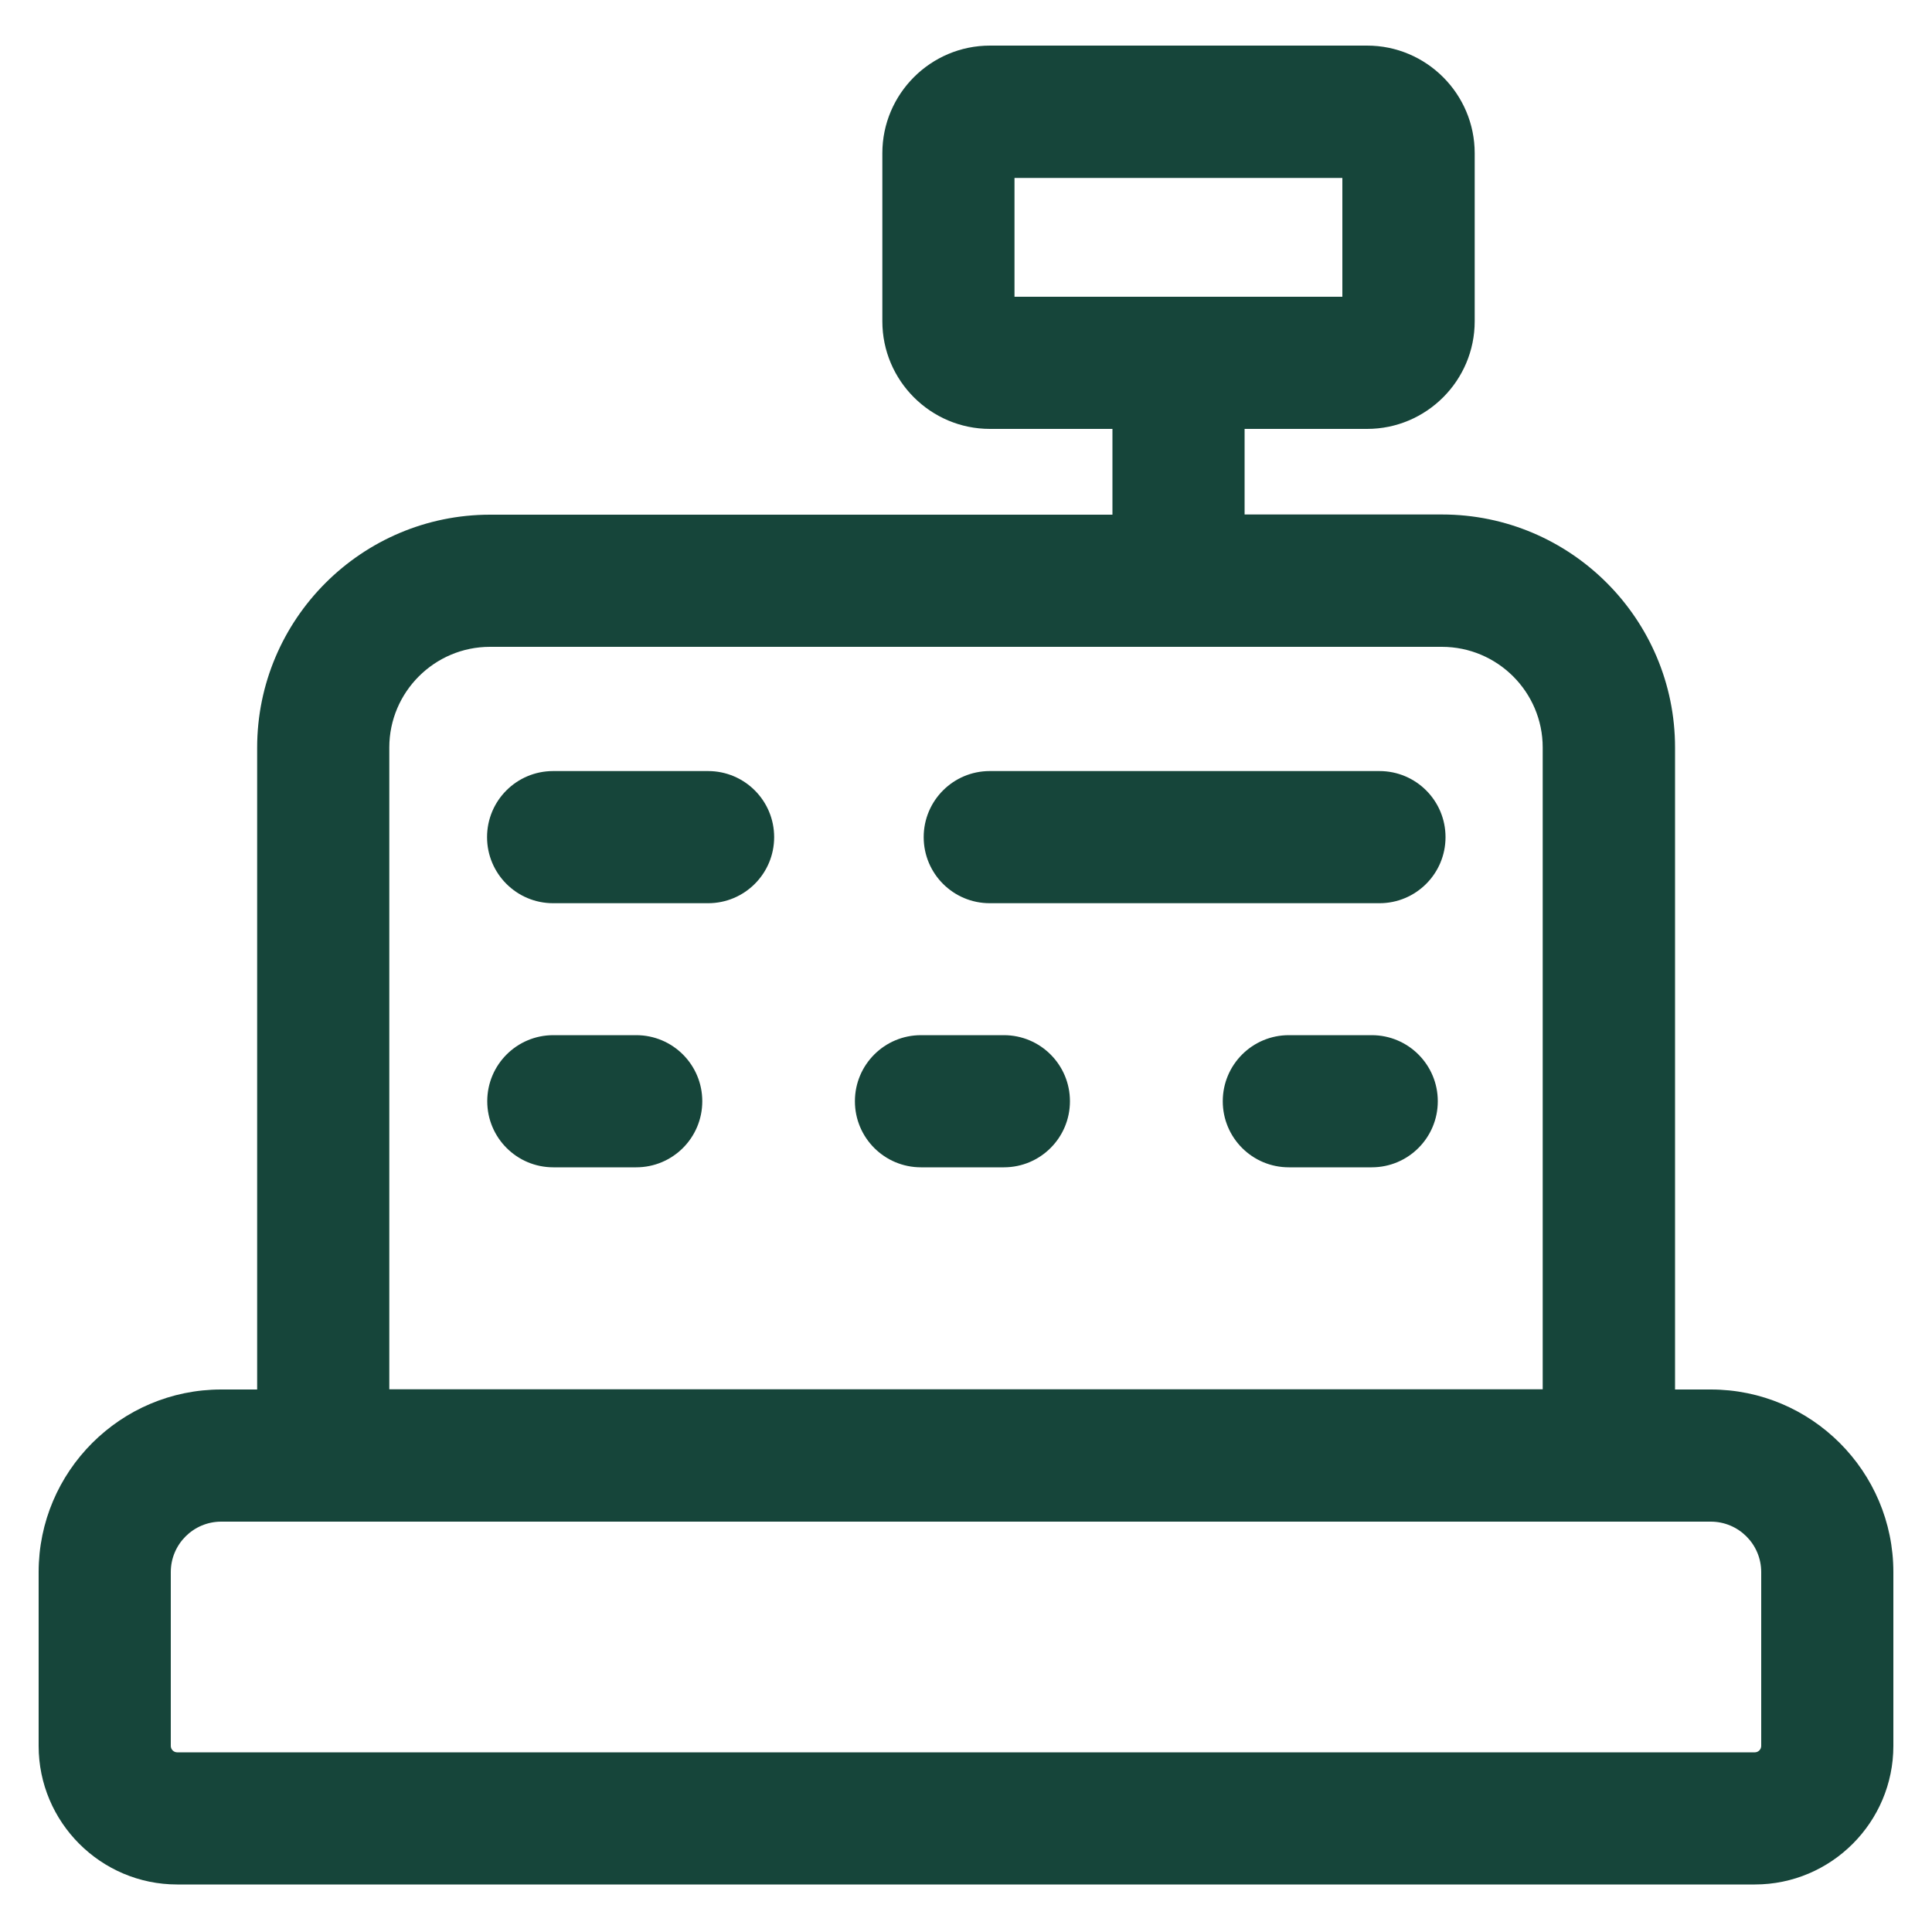 <?xml version="1.0" encoding="UTF-8"?>
<svg id="Livello_1" data-name="Livello 1" xmlns="http://www.w3.org/2000/svg" version="1.1" viewBox="0 0 1000 1000">
  <defs>
    <style>
      .cls-1 {
        fill: #16453a;
        stroke-width: 0px;
      }
    </style>
  </defs>
  <path class="cls-1" d="M885.5,719.2h-18.5v-332.3c0-66.5-54.1-120.6-120.6-120.6h-102.2v-44.3h63.4c30.7,0,55.7-25,55.7-55.7v-87c0-30.7-25-55.7-55.7-55.7h-195.2c-30.7,0-55.7,25-55.7,55.7v87c0,30.7,25,55.7,55.7,55.7h63.4v44.4H253.7c-66.5,0-120.6,54.1-120.6,120.6v332.2h-18.6c-52.1,0-94.5,42.4-94.5,94.5v90c0,39.5,32.2,71.7,71.7,71.7h816.6c39.5,0,71.7-32.2,71.7-71.7v-90c0-52.1-42.4-94.5-94.5-94.5ZM525.1,92.1h169.7v61.5h-169.7v-61.5ZM201.5,386.9c0-28.7,23.4-52.1,52.1-52.1h492.7c28.8,0,52.2,23.4,52.2,52.1v332.2H201.5v-332.2h0ZM911.6,903.7c0,1.8-1.5,3.3-3.3,3.3H91.7c-1.8,0-3.3-1.5-3.3-3.3v-90c0-14.4,11.7-26.1,26.1-26.1h771c14.4,0,26.1,11.7,26.1,26.1v90Z"/>
  <path class="cls-1" d="M714,399.1h-201.7c-18.9,0-34.2,15.3-34.2,34.2s15.3,34.2,34.2,34.2h201.7c18.9,0,34.2-15.3,34.2-34.2s-15.3-34.2-34.2-34.2Z"/>
  <path class="cls-1" d="M366.5,399.1h-80.2c-18.9,0-34.2,15.3-34.2,34.2s15.3,34.2,34.2,34.2h80.2c18.9,0,34.2-15.3,34.2-34.2,0-18.9-15.3-34.2-34.2-34.2Z"/>
  <path class="cls-1" d="M329.3,535.8h-42.9c-18.9,0-34.2,15.3-34.2,34.2s15.3,34.2,34.2,34.2h42.9c18.9,0,34.2-15.3,34.2-34.2s-15.3-34.2-34.2-34.2Z"/>
  <path class="cls-1" d="M519.6,535.8h-42.9c-18.9,0-34.2,15.3-34.2,34.2s15.3,34.2,34.2,34.2h42.9c18.9,0,34.2-15.3,34.2-34.2s-15.3-34.2-34.2-34.2Z"/>
  <path class="cls-1" d="M710,535.8h-42.9c-18.9,0-34.2,15.3-34.2,34.2s15.3,34.2,34.2,34.2h42.9c18.9,0,34.2-15.3,34.2-34.2s-15.3-34.2-34.2-34.2Z"/>
</svg>